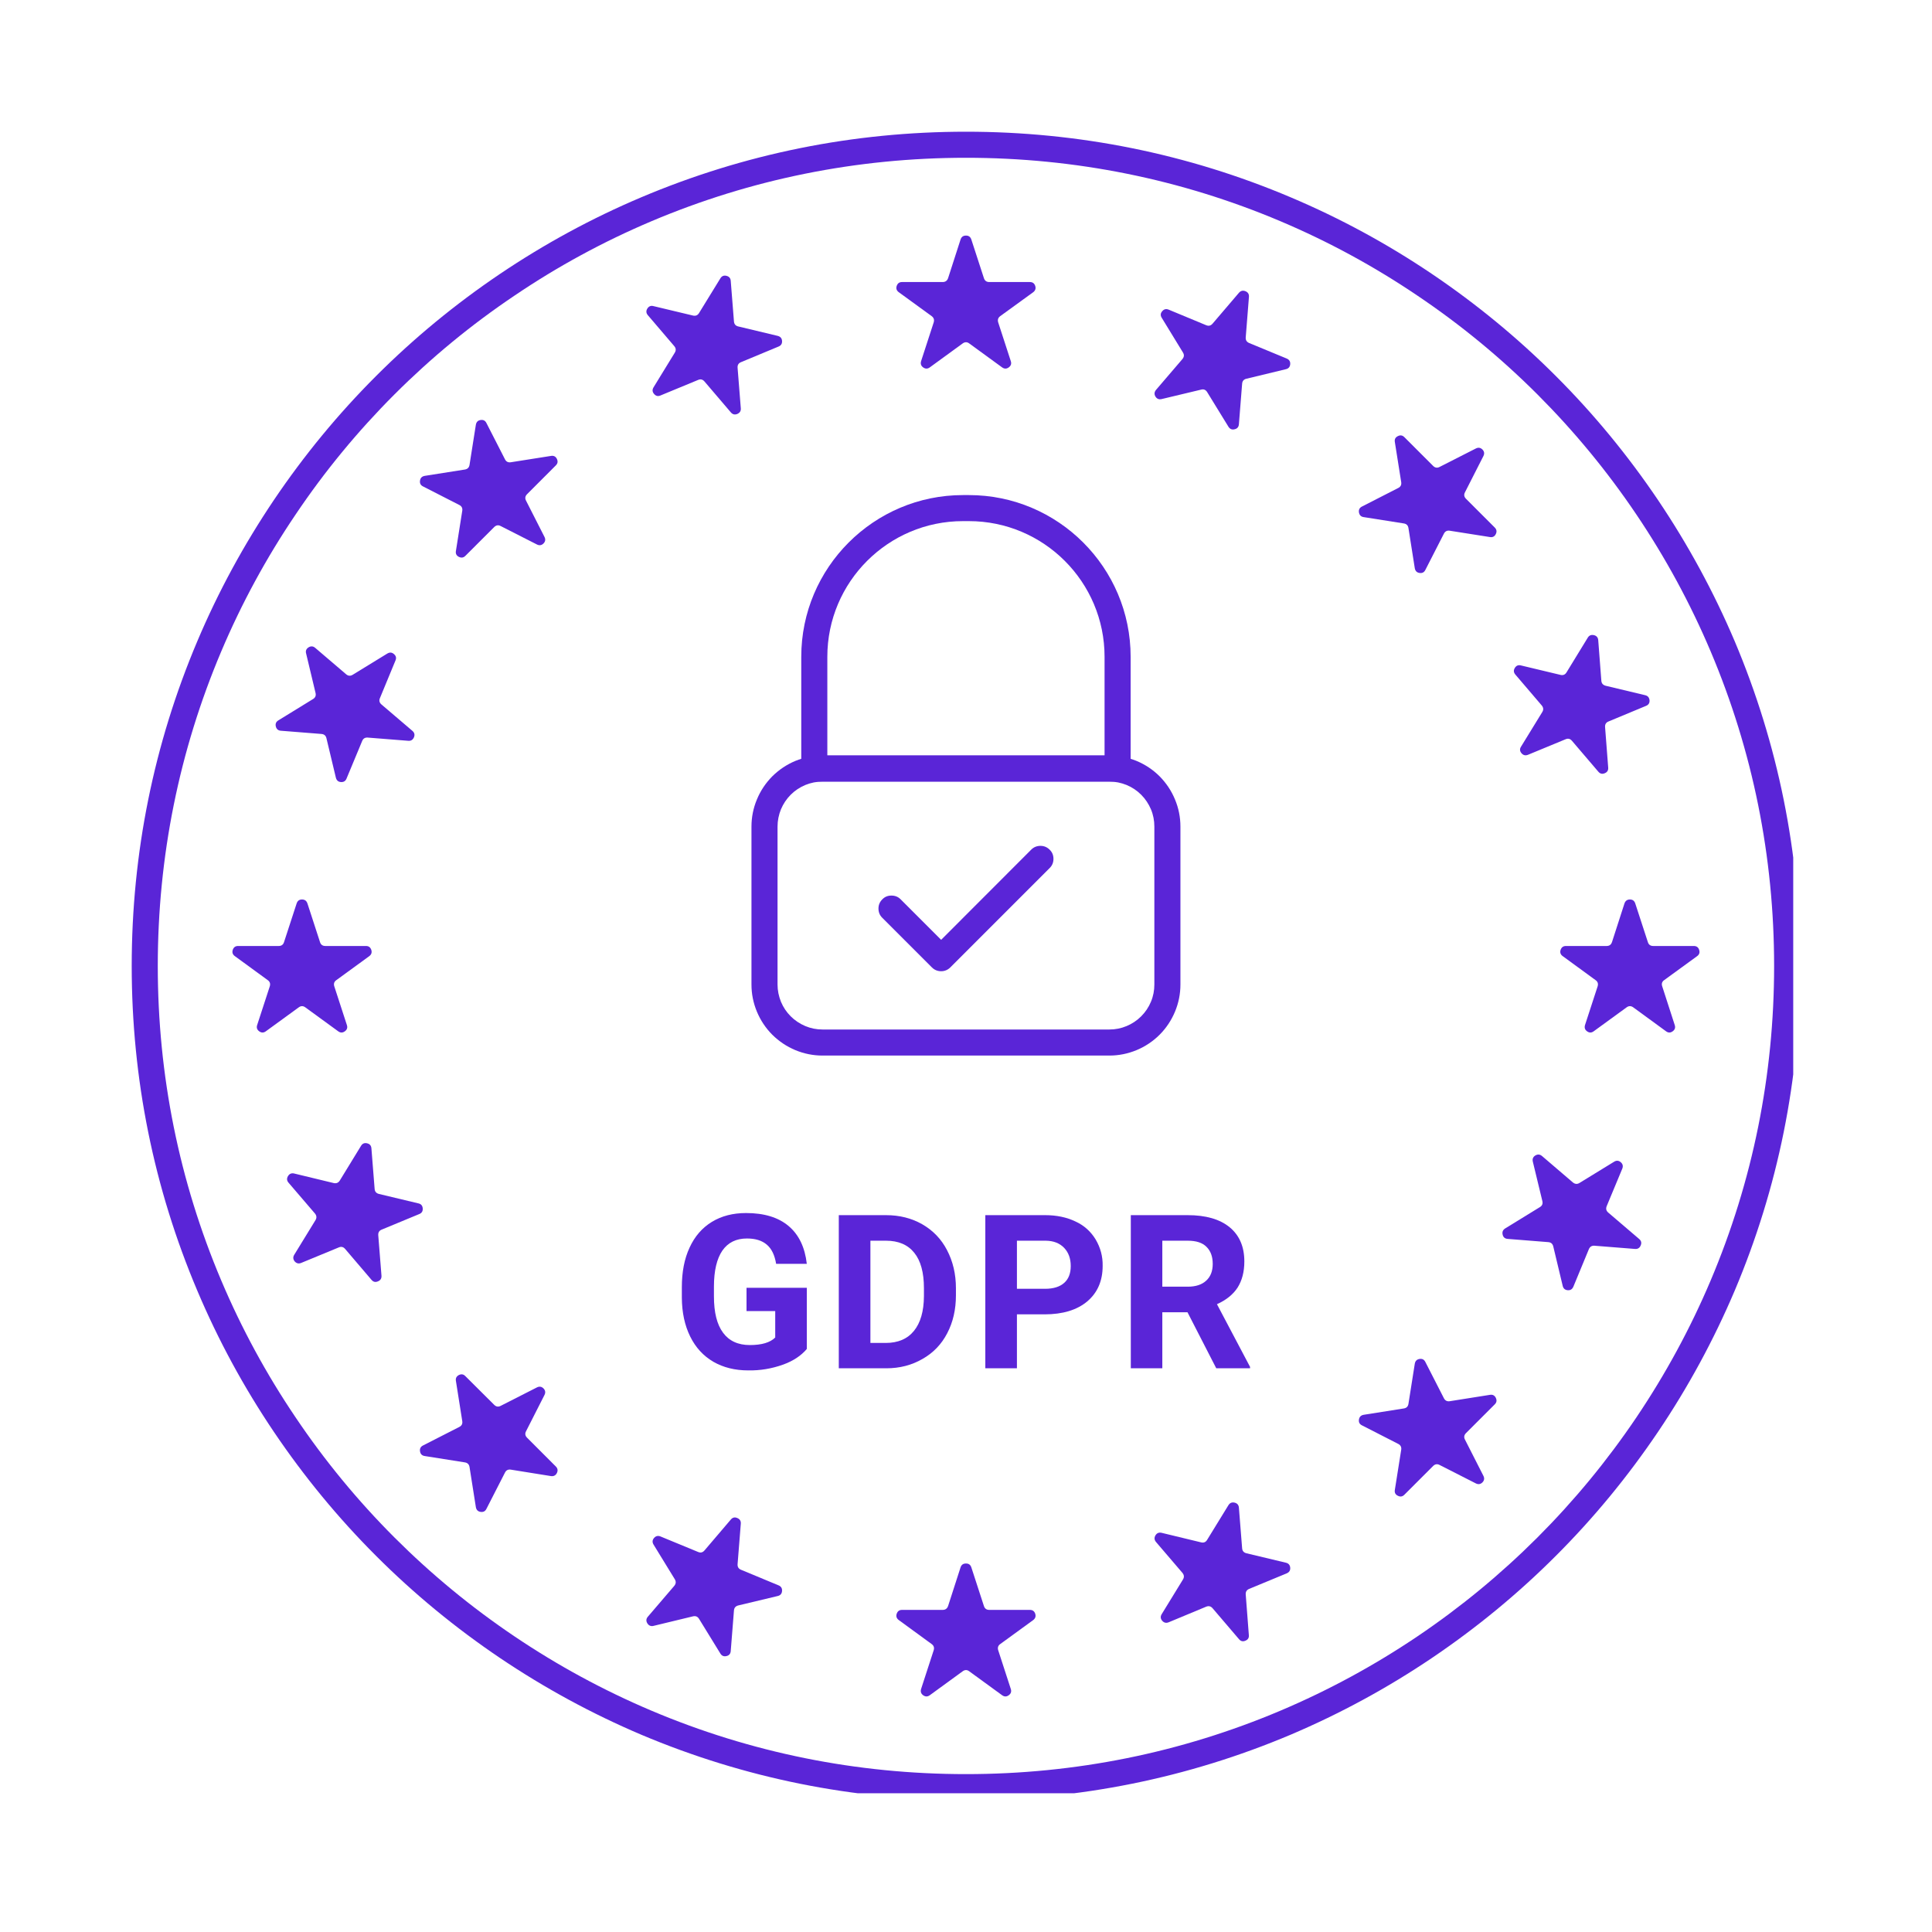 <svg xmlns="http://www.w3.org/2000/svg" xmlns:xlink="http://www.w3.org/1999/xlink" width="100" zoomAndPan="magnify" viewBox="0 0 75 75" height="100" preserveAspectRatio="xMidYMid meet" version="1.0"><defs><clipPath id="3fe62018b3"><path d="M 5.113 5.113 L 69.613 5.113 L 69.613 69.613 L 5.113 69.613 Z M 5.113 5.113 " clip-rule="nonzero"/></clipPath></defs><path fill="#5a25d7" d="M 31.32 52.367 C 31.098 52.629 30.789 52.836 30.383 52.98 C 29.949 53.133 29.504 53.207 29.047 53.199 C 28.531 53.199 28.078 53.086 27.691 52.863 C 27.305 52.637 27.004 52.312 26.793 51.883 C 26.582 51.457 26.473 50.953 26.469 50.379 L 26.469 49.973 C 26.469 49.379 26.566 48.867 26.77 48.43 C 26.969 47.996 27.258 47.664 27.633 47.434 C 28.012 47.203 28.453 47.09 28.961 47.09 C 29.664 47.09 30.215 47.258 30.613 47.594 C 31.012 47.93 31.246 48.418 31.32 49.062 L 30.129 49.062 C 30.074 48.723 29.953 48.473 29.766 48.316 C 29.578 48.156 29.324 48.078 28.996 48.078 C 28.578 48.078 28.262 48.234 28.043 48.547 C 27.828 48.859 27.715 49.328 27.715 49.945 L 27.715 50.324 C 27.715 50.949 27.832 51.418 28.07 51.738 C 28.305 52.055 28.652 52.215 29.109 52.215 C 29.57 52.215 29.898 52.117 30.094 51.922 L 30.094 50.895 L 28.98 50.895 L 28.98 49.992 L 31.32 49.992 Z M 31.32 52.367 " fill-opacity="1" fill-rule="nonzero"/><path fill="#5a25d7" d="M 32.562 53.117 L 32.562 47.172 L 34.395 47.172 C 34.918 47.172 35.383 47.289 35.797 47.523 C 36.219 47.766 36.539 48.098 36.762 48.527 C 36.992 48.965 37.109 49.457 37.109 50.008 L 37.109 50.285 C 37.109 50.836 36.996 51.328 36.77 51.758 C 36.547 52.188 36.227 52.52 35.805 52.758 C 35.391 52.996 34.926 53.117 34.406 53.117 Z M 33.789 48.164 L 33.789 52.133 L 34.383 52.133 C 34.859 52.133 35.227 51.977 35.48 51.664 C 35.734 51.352 35.863 50.902 35.867 50.32 L 35.867 50.004 C 35.867 49.402 35.742 48.941 35.492 48.633 C 35.242 48.32 34.875 48.164 34.395 48.164 Z M 33.789 48.164 " fill-opacity="1" fill-rule="nonzero"/><path fill="#5a25d7" d="M 39.477 51.023 L 39.477 53.117 L 38.25 53.117 L 38.25 47.172 L 40.57 47.172 C 41.016 47.172 41.41 47.254 41.75 47.418 C 42.082 47.57 42.34 47.801 42.531 48.113 C 42.719 48.43 42.812 48.77 42.805 49.141 C 42.805 49.723 42.605 50.184 42.207 50.52 C 41.809 50.855 41.254 51.023 40.551 51.023 Z M 39.477 50.031 L 40.57 50.031 C 40.895 50.031 41.141 49.953 41.312 49.801 C 41.484 49.648 41.566 49.43 41.566 49.148 C 41.566 48.855 41.48 48.621 41.309 48.441 C 41.137 48.262 40.902 48.168 40.598 48.164 L 39.477 48.164 Z M 39.477 50.031 " fill-opacity="1" fill-rule="nonzero"/><path fill="#5a25d7" d="M 46.098 50.941 L 45.121 50.941 L 45.121 53.117 L 43.898 53.117 L 43.898 47.172 L 46.105 47.172 C 46.809 47.172 47.352 47.328 47.734 47.641 C 48.113 47.953 48.305 48.395 48.305 48.969 C 48.305 49.375 48.215 49.711 48.043 49.984 C 47.867 50.254 47.598 50.469 47.242 50.629 L 48.527 53.062 L 48.527 53.117 L 47.215 53.117 Z M 45.121 49.949 L 46.109 49.949 C 46.418 49.949 46.656 49.871 46.824 49.715 C 46.996 49.559 47.078 49.34 47.078 49.066 C 47.078 48.785 47 48.566 46.84 48.406 C 46.68 48.242 46.438 48.164 46.105 48.164 L 45.121 48.164 Z M 45.121 49.949 " fill-opacity="1" fill-rule="nonzero"/><path fill="#5a25d7" d="M 37.707 9.297 L 38.195 10.797 C 38.227 10.898 38.297 10.949 38.402 10.949 L 39.98 10.949 C 40.086 10.949 40.156 11 40.188 11.102 C 40.219 11.199 40.191 11.281 40.109 11.344 L 38.832 12.27 C 38.746 12.332 38.719 12.414 38.75 12.516 L 39.238 14.016 C 39.273 14.117 39.246 14.199 39.16 14.262 C 39.074 14.324 38.988 14.324 38.902 14.262 L 37.625 13.332 C 37.543 13.27 37.457 13.27 37.371 13.332 L 36.094 14.262 C 36.008 14.324 35.922 14.324 35.836 14.262 C 35.75 14.199 35.727 14.117 35.758 14.016 L 36.246 12.516 C 36.277 12.414 36.25 12.332 36.164 12.27 L 34.891 11.344 C 34.805 11.281 34.777 11.199 34.809 11.102 C 34.844 11 34.91 10.949 35.016 10.949 L 36.594 10.949 C 36.699 10.949 36.77 10.898 36.805 10.797 L 37.289 9.297 C 37.324 9.195 37.391 9.145 37.5 9.145 C 37.605 9.145 37.672 9.195 37.707 9.297 Z M 37.707 9.297 " fill-opacity="1" fill-rule="nonzero"/><path fill="#5a25d7" d="M 37.707 60.844 L 38.195 62.344 C 38.227 62.445 38.297 62.496 38.402 62.496 L 39.98 62.496 C 40.086 62.496 40.156 62.547 40.188 62.648 C 40.219 62.746 40.191 62.828 40.109 62.891 L 38.832 63.82 C 38.746 63.879 38.719 63.961 38.75 64.062 L 39.238 65.562 C 39.273 65.664 39.246 65.746 39.16 65.809 C 39.074 65.871 38.988 65.871 38.902 65.809 L 37.625 64.879 C 37.543 64.816 37.457 64.816 37.371 64.879 L 36.094 65.809 C 36.008 65.871 35.922 65.871 35.836 65.809 C 35.75 65.746 35.727 65.664 35.758 65.562 L 36.246 64.062 C 36.277 63.961 36.25 63.883 36.164 63.82 L 34.891 62.891 C 34.805 62.828 34.777 62.746 34.809 62.648 C 34.844 62.547 34.91 62.496 35.016 62.496 L 36.594 62.496 C 36.699 62.496 36.77 62.445 36.805 62.344 L 37.289 60.844 C 37.324 60.742 37.391 60.695 37.5 60.695 C 37.605 60.695 37.672 60.742 37.707 60.844 Z M 37.707 60.844 " fill-opacity="1" fill-rule="nonzero"/><path fill="#5a25d7" d="M 57.586 17.703 L 56.871 19.109 C 56.82 19.203 56.836 19.289 56.91 19.363 L 58.027 20.48 C 58.102 20.555 58.113 20.641 58.066 20.734 C 58.02 20.828 57.941 20.867 57.836 20.848 L 56.277 20.602 C 56.176 20.586 56.098 20.625 56.051 20.719 L 55.332 22.125 C 55.285 22.219 55.211 22.258 55.105 22.242 C 55 22.227 54.941 22.164 54.922 22.059 L 54.676 20.5 C 54.66 20.398 54.602 20.336 54.496 20.32 L 52.938 20.074 C 52.832 20.059 52.773 19.996 52.754 19.891 C 52.738 19.789 52.777 19.711 52.871 19.664 L 54.277 18.945 C 54.371 18.898 54.41 18.824 54.395 18.719 L 54.148 17.16 C 54.129 17.055 54.168 16.977 54.266 16.93 C 54.359 16.883 54.441 16.895 54.516 16.969 L 55.633 18.086 C 55.707 18.16 55.793 18.176 55.887 18.125 L 57.293 17.41 C 57.387 17.363 57.473 17.375 57.547 17.449 C 57.621 17.523 57.633 17.609 57.586 17.703 Z M 57.586 17.703 " fill-opacity="1" fill-rule="nonzero"/><path fill="#5a25d7" d="M 21.137 54.152 L 20.422 55.559 C 20.371 55.652 20.387 55.738 20.461 55.812 L 21.578 56.93 C 21.652 57.004 21.664 57.09 21.617 57.184 C 21.57 57.277 21.492 57.316 21.387 57.301 L 19.828 57.051 C 19.727 57.035 19.648 57.074 19.602 57.168 L 18.883 58.574 C 18.836 58.668 18.762 58.707 18.656 58.691 C 18.551 58.676 18.492 58.613 18.473 58.508 L 18.227 56.949 C 18.211 56.848 18.148 56.785 18.047 56.77 L 16.488 56.523 C 16.383 56.508 16.32 56.445 16.305 56.34 C 16.289 56.238 16.328 56.16 16.422 56.113 L 17.828 55.395 C 17.922 55.348 17.961 55.273 17.945 55.168 L 17.699 53.609 C 17.68 53.504 17.719 53.43 17.812 53.379 C 17.91 53.332 17.992 53.344 18.066 53.422 L 19.184 54.535 C 19.258 54.609 19.344 54.625 19.438 54.574 L 20.844 53.859 C 20.938 53.812 21.023 53.824 21.098 53.898 C 21.172 53.973 21.184 54.059 21.137 54.152 Z M 21.137 54.152 " fill-opacity="1" fill-rule="nonzero"/><path fill="#5a25d7" d="M 63.48 35.07 L 63.969 36.57 C 64 36.672 64.07 36.723 64.176 36.723 L 65.754 36.723 C 65.859 36.723 65.93 36.773 65.961 36.875 C 65.992 36.973 65.969 37.055 65.883 37.117 L 64.605 38.047 C 64.52 38.105 64.492 38.188 64.527 38.289 L 65.012 39.789 C 65.047 39.891 65.02 39.973 64.934 40.035 C 64.848 40.098 64.762 40.098 64.676 40.035 L 63.402 39.105 C 63.316 39.043 63.23 39.043 63.145 39.105 L 61.867 40.035 C 61.781 40.098 61.695 40.098 61.609 40.035 C 61.523 39.973 61.5 39.891 61.531 39.789 L 62.02 38.289 C 62.051 38.188 62.023 38.105 61.938 38.047 L 60.664 37.117 C 60.578 37.055 60.551 36.973 60.582 36.875 C 60.617 36.773 60.684 36.723 60.793 36.723 L 62.367 36.723 C 62.477 36.723 62.543 36.672 62.578 36.57 L 63.062 35.07 C 63.098 34.969 63.168 34.918 63.273 34.918 C 63.379 34.918 63.445 34.969 63.48 35.07 Z M 63.48 35.07 " fill-opacity="1" fill-rule="nonzero"/><path fill="#5a25d7" d="M 11.934 35.07 L 12.422 36.57 C 12.453 36.672 12.523 36.723 12.629 36.723 L 14.207 36.723 C 14.312 36.723 14.379 36.773 14.414 36.875 C 14.445 36.973 14.418 37.055 14.336 37.117 L 13.059 38.047 C 12.973 38.105 12.945 38.188 12.977 38.289 L 13.465 39.789 C 13.5 39.891 13.473 39.973 13.387 40.035 C 13.301 40.098 13.215 40.098 13.129 40.035 L 11.852 39.105 C 11.766 39.043 11.684 39.043 11.598 39.105 L 10.32 40.035 C 10.234 40.098 10.148 40.098 10.062 40.035 C 9.977 39.973 9.949 39.891 9.984 39.789 L 10.473 38.289 C 10.504 38.188 10.477 38.105 10.391 38.047 L 9.117 37.117 C 9.031 37.055 9.004 36.973 9.035 36.875 C 9.07 36.773 9.137 36.723 9.242 36.723 L 10.82 36.723 C 10.926 36.723 10.996 36.672 11.027 36.57 L 11.516 35.07 C 11.551 34.969 11.617 34.918 11.723 34.918 C 11.832 34.918 11.898 34.969 11.934 35.07 Z M 11.934 35.07 " fill-opacity="1" fill-rule="nonzero"/><path fill="#5a25d7" d="M 57.293 57.586 L 55.887 56.871 C 55.793 56.82 55.707 56.836 55.633 56.91 L 54.516 58.027 C 54.441 58.102 54.359 58.113 54.266 58.066 C 54.168 58.02 54.129 57.941 54.148 57.836 L 54.395 56.277 C 54.41 56.176 54.371 56.098 54.277 56.051 L 52.871 55.332 C 52.777 55.285 52.738 55.211 52.754 55.105 C 52.773 55 52.832 54.941 52.938 54.922 L 54.496 54.676 C 54.602 54.66 54.66 54.598 54.676 54.496 L 54.922 52.938 C 54.941 52.832 55 52.773 55.105 52.754 C 55.211 52.738 55.285 52.777 55.332 52.871 L 56.051 54.277 C 56.098 54.371 56.176 54.41 56.277 54.395 L 57.836 54.148 C 57.941 54.129 58.02 54.168 58.066 54.262 C 58.113 54.359 58.102 54.441 58.027 54.516 L 56.91 55.633 C 56.836 55.707 56.82 55.793 56.871 55.887 L 57.586 57.293 C 57.633 57.387 57.621 57.473 57.547 57.547 C 57.473 57.621 57.387 57.633 57.293 57.586 Z M 57.293 57.586 " fill-opacity="1" fill-rule="nonzero"/><path fill="#5a25d7" d="M 20.844 21.137 L 19.438 20.422 C 19.344 20.371 19.258 20.387 19.184 20.461 L 18.066 21.578 C 17.992 21.652 17.91 21.664 17.812 21.617 C 17.719 21.57 17.68 21.492 17.699 21.387 L 17.945 19.828 C 17.961 19.727 17.922 19.648 17.828 19.602 L 16.422 18.883 C 16.328 18.836 16.289 18.762 16.305 18.656 C 16.32 18.551 16.383 18.492 16.488 18.473 L 18.047 18.227 C 18.148 18.211 18.211 18.148 18.227 18.047 L 18.473 16.488 C 18.492 16.383 18.551 16.32 18.656 16.305 C 18.762 16.289 18.836 16.328 18.883 16.422 L 19.602 17.828 C 19.648 17.922 19.727 17.961 19.828 17.945 L 21.387 17.699 C 21.492 17.68 21.57 17.719 21.617 17.812 C 21.664 17.91 21.652 17.992 21.578 18.066 L 20.461 19.184 C 20.387 19.258 20.371 19.344 20.422 19.438 L 21.137 20.844 C 21.184 20.938 21.172 21.023 21.098 21.098 C 21.023 21.172 20.938 21.184 20.844 21.137 Z M 20.844 21.137 " fill-opacity="1" fill-rule="nonzero"/><path fill="#5a25d7" d="M 48.48 63.473 L 48.359 61.898 C 48.352 61.793 48.395 61.723 48.492 61.68 L 49.949 61.078 C 50.047 61.035 50.094 60.965 50.086 60.859 C 50.078 60.754 50.02 60.688 49.918 60.664 L 48.383 60.297 C 48.281 60.27 48.227 60.207 48.219 60.102 L 48.094 58.527 C 48.086 58.422 48.027 58.355 47.926 58.332 C 47.824 58.309 47.746 58.34 47.688 58.43 L 46.863 59.773 C 46.809 59.867 46.73 59.898 46.629 59.875 L 45.094 59.504 C 44.992 59.48 44.91 59.512 44.855 59.602 C 44.801 59.695 44.809 59.777 44.875 59.859 L 45.902 61.059 C 45.969 61.141 45.977 61.227 45.922 61.316 L 45.098 62.66 C 45.043 62.75 45.047 62.836 45.117 62.918 C 45.184 62.996 45.27 63.016 45.367 62.977 L 46.824 62.371 C 46.922 62.332 47.004 62.352 47.074 62.434 L 48.098 63.633 C 48.168 63.715 48.25 63.734 48.348 63.691 C 48.445 63.652 48.492 63.578 48.48 63.473 Z M 48.48 63.473 " fill-opacity="1" fill-rule="nonzero"/><path fill="#5a25d7" d="M 28.758 15.852 L 28.633 14.277 C 28.625 14.172 28.668 14.098 28.766 14.059 L 30.223 13.453 C 30.32 13.414 30.367 13.34 30.359 13.234 C 30.352 13.129 30.293 13.066 30.191 13.039 L 28.656 12.672 C 28.555 12.648 28.5 12.582 28.492 12.477 L 28.367 10.902 C 28.359 10.797 28.305 10.734 28.199 10.707 C 28.098 10.684 28.02 10.715 27.965 10.805 L 27.137 12.152 C 27.082 12.242 27.004 12.273 26.902 12.25 L 25.367 11.883 C 25.266 11.855 25.184 11.891 25.129 11.98 C 25.074 12.07 25.082 12.156 25.148 12.234 L 26.176 13.438 C 26.242 13.516 26.25 13.602 26.195 13.691 L 25.371 15.035 C 25.316 15.129 25.32 15.211 25.391 15.293 C 25.461 15.375 25.543 15.395 25.641 15.352 L 27.098 14.75 C 27.195 14.707 27.277 14.727 27.348 14.809 L 28.371 16.008 C 28.441 16.09 28.523 16.109 28.621 16.07 C 28.719 16.027 28.766 15.957 28.758 15.852 Z M 28.758 15.852 " fill-opacity="1" fill-rule="nonzero"/><path fill="#5a25d7" d="M 63.633 48.098 L 62.434 47.074 C 62.352 47.004 62.332 46.922 62.371 46.824 L 62.977 45.367 C 63.016 45.27 62.996 45.184 62.918 45.117 C 62.836 45.047 62.75 45.043 62.66 45.098 L 61.316 45.922 C 61.227 45.977 61.141 45.969 61.059 45.902 L 59.859 44.875 C 59.777 44.809 59.695 44.801 59.602 44.855 C 59.512 44.91 59.48 44.992 59.504 45.094 L 59.875 46.629 C 59.898 46.73 59.867 46.809 59.773 46.863 L 58.43 47.688 C 58.34 47.746 58.309 47.824 58.332 47.926 C 58.355 48.031 58.422 48.086 58.527 48.094 L 60.102 48.219 C 60.207 48.227 60.27 48.281 60.297 48.383 L 60.664 49.918 C 60.688 50.02 60.754 50.078 60.859 50.086 C 60.965 50.094 61.035 50.047 61.078 49.949 L 61.68 48.492 C 61.723 48.395 61.793 48.352 61.898 48.359 L 63.473 48.484 C 63.578 48.492 63.652 48.445 63.691 48.348 C 63.734 48.25 63.715 48.168 63.633 48.098 Z M 63.633 48.098 " fill-opacity="1" fill-rule="nonzero"/><path fill="#5a25d7" d="M 16.008 28.371 L 14.809 27.348 C 14.727 27.277 14.707 27.195 14.75 27.098 L 15.352 25.641 C 15.395 25.543 15.375 25.461 15.293 25.391 C 15.211 25.32 15.129 25.316 15.035 25.371 L 13.691 26.195 C 13.602 26.25 13.516 26.242 13.438 26.176 L 12.234 25.148 C 12.156 25.082 12.07 25.074 11.98 25.129 C 11.891 25.184 11.855 25.266 11.883 25.367 L 12.25 26.902 C 12.273 27.004 12.242 27.082 12.152 27.137 L 10.805 27.965 C 10.715 28.02 10.684 28.098 10.707 28.199 C 10.734 28.305 10.797 28.359 10.902 28.367 L 12.477 28.492 C 12.582 28.5 12.648 28.555 12.672 28.656 L 13.039 30.191 C 13.066 30.293 13.129 30.352 13.234 30.359 C 13.34 30.367 13.414 30.32 13.453 30.223 L 14.059 28.766 C 14.098 28.668 14.172 28.625 14.277 28.633 L 15.852 28.758 C 15.957 28.766 16.027 28.719 16.07 28.621 C 16.109 28.523 16.09 28.441 16.008 28.371 Z M 16.008 28.371 " fill-opacity="1" fill-rule="nonzero"/><path fill="#5a25d7" d="M 62.43 29.797 L 62.309 28.227 C 62.301 28.121 62.344 28.047 62.441 28.008 L 63.898 27.402 C 63.996 27.363 64.043 27.289 64.035 27.184 C 64.023 27.078 63.969 27.012 63.867 26.988 L 62.332 26.621 C 62.23 26.594 62.172 26.531 62.164 26.426 L 62.043 24.852 C 62.035 24.746 61.977 24.68 61.875 24.656 C 61.773 24.633 61.691 24.664 61.637 24.754 L 60.812 26.102 C 60.758 26.191 60.68 26.223 60.578 26.199 L 59.043 25.832 C 58.938 25.805 58.859 25.84 58.805 25.93 C 58.75 26.02 58.758 26.105 58.824 26.184 L 59.848 27.383 C 59.918 27.465 59.926 27.551 59.871 27.641 L 59.047 28.984 C 58.988 29.074 58.996 29.16 59.066 29.242 C 59.133 29.32 59.219 29.34 59.316 29.301 L 60.773 28.699 C 60.871 28.656 60.953 28.676 61.023 28.758 L 62.047 29.957 C 62.117 30.039 62.199 30.059 62.297 30.016 C 62.395 29.977 62.438 29.902 62.43 29.797 Z M 62.43 29.797 " fill-opacity="1" fill-rule="nonzero"/><path fill="#5a25d7" d="M 14.809 49.523 L 14.684 47.953 C 14.676 47.848 14.719 47.773 14.816 47.734 L 16.277 47.129 C 16.375 47.09 16.418 47.016 16.41 46.91 C 16.402 46.805 16.348 46.738 16.242 46.715 L 14.707 46.348 C 14.605 46.32 14.551 46.258 14.543 46.152 L 14.418 44.578 C 14.41 44.473 14.355 44.406 14.25 44.383 C 14.148 44.359 14.07 44.391 14.016 44.48 L 13.191 45.828 C 13.133 45.918 13.055 45.949 12.953 45.926 L 11.418 45.555 C 11.316 45.531 11.234 45.566 11.18 45.656 C 11.125 45.746 11.133 45.832 11.199 45.91 L 12.227 47.109 C 12.293 47.191 12.301 47.277 12.246 47.367 L 11.422 48.711 C 11.367 48.801 11.375 48.887 11.441 48.969 C 11.512 49.047 11.594 49.066 11.691 49.027 L 13.148 48.426 C 13.246 48.383 13.328 48.402 13.398 48.484 L 14.422 49.684 C 14.492 49.766 14.574 49.785 14.672 49.742 C 14.77 49.703 14.816 49.629 14.809 49.523 Z M 14.809 49.523 " fill-opacity="1" fill-rule="nonzero"/><path fill="#5a25d7" d="M 48.098 11.363 L 47.074 12.562 C 47.004 12.645 46.922 12.664 46.824 12.625 L 45.367 12.02 C 45.27 11.98 45.184 12 45.117 12.082 C 45.047 12.16 45.043 12.246 45.098 12.336 L 45.922 13.684 C 45.977 13.773 45.969 13.855 45.902 13.938 L 44.875 15.137 C 44.809 15.219 44.801 15.305 44.855 15.395 C 44.91 15.484 44.992 15.516 45.094 15.492 L 46.629 15.125 C 46.73 15.098 46.809 15.133 46.863 15.223 L 47.688 16.566 C 47.746 16.656 47.824 16.691 47.926 16.664 C 48.031 16.641 48.086 16.574 48.094 16.469 L 48.219 14.898 C 48.227 14.793 48.281 14.727 48.383 14.703 L 49.918 14.332 C 50.02 14.309 50.078 14.242 50.086 14.137 C 50.094 14.031 50.047 13.961 49.949 13.918 L 48.492 13.316 C 48.395 13.273 48.352 13.203 48.359 13.098 L 48.484 11.523 C 48.492 11.418 48.445 11.344 48.348 11.305 C 48.25 11.266 48.168 11.285 48.098 11.363 Z M 48.098 11.363 " fill-opacity="1" fill-rule="nonzero"/><path fill="#5a25d7" d="M 28.371 58.988 L 27.348 60.188 C 27.277 60.27 27.195 60.289 27.098 60.246 L 25.641 59.645 C 25.543 59.605 25.461 59.625 25.391 59.703 C 25.32 59.785 25.316 59.871 25.371 59.961 L 26.195 61.305 C 26.25 61.395 26.242 61.48 26.176 61.562 L 25.148 62.762 C 25.082 62.84 25.074 62.926 25.129 63.016 C 25.184 63.105 25.266 63.141 25.367 63.117 L 26.902 62.746 C 27.004 62.723 27.082 62.754 27.137 62.844 L 27.965 64.191 C 28.02 64.281 28.098 64.312 28.199 64.289 C 28.305 64.266 28.359 64.199 28.367 64.094 L 28.492 62.52 C 28.5 62.414 28.555 62.352 28.656 62.324 L 30.191 61.957 C 30.293 61.934 30.352 61.867 30.359 61.762 C 30.367 61.656 30.32 61.582 30.223 61.543 L 28.766 60.938 C 28.668 60.898 28.625 60.824 28.633 60.719 L 28.758 59.148 C 28.766 59.043 28.719 58.969 28.621 58.93 C 28.523 58.887 28.441 58.906 28.371 58.988 Z M 28.371 58.988 " fill-opacity="1" fill-rule="nonzero"/><path fill="#5a25d7" d="M 36.535 37.703 C 36.395 37.703 36.273 37.652 36.176 37.555 L 34.246 35.625 C 34.148 35.527 34.102 35.406 34.102 35.27 C 34.102 35.129 34.152 35.012 34.25 34.914 C 34.348 34.812 34.465 34.766 34.605 34.766 C 34.746 34.766 34.863 34.812 34.961 34.91 L 36.535 36.484 L 40.035 32.98 C 40.133 32.883 40.254 32.836 40.391 32.836 C 40.531 32.836 40.648 32.887 40.746 32.984 C 40.848 33.082 40.895 33.199 40.895 33.34 C 40.895 33.48 40.848 33.598 40.75 33.695 L 36.891 37.555 C 36.793 37.652 36.672 37.703 36.535 37.703 Z M 36.535 37.703 " fill-opacity="1" fill-rule="nonzero"/><path fill="#5a25d7" d="M 43.066 40.977 L 31.93 40.977 C 31.566 40.977 31.215 40.906 30.875 40.766 C 30.539 40.625 30.242 40.426 29.98 40.168 C 29.723 39.91 29.523 39.609 29.383 39.273 C 29.242 38.934 29.172 38.582 29.172 38.219 L 29.172 32.09 C 29.172 31.723 29.242 31.371 29.383 31.035 C 29.523 30.695 29.723 30.398 29.98 30.137 C 30.242 29.879 30.539 29.68 30.875 29.539 C 31.215 29.402 31.566 29.332 31.93 29.328 L 43.066 29.328 C 43.43 29.332 43.781 29.402 44.121 29.539 C 44.457 29.68 44.758 29.879 45.016 30.137 C 45.273 30.398 45.473 30.695 45.613 31.035 C 45.754 31.371 45.824 31.723 45.824 32.09 L 45.824 38.219 C 45.824 38.582 45.754 38.934 45.613 39.273 C 45.473 39.609 45.273 39.91 45.016 40.168 C 44.758 40.426 44.457 40.625 44.121 40.766 C 43.781 40.906 43.43 40.977 43.066 40.977 Z M 31.93 30.34 C 31.699 30.34 31.477 30.387 31.262 30.473 C 31.051 30.562 30.859 30.688 30.695 30.852 C 30.531 31.016 30.406 31.207 30.316 31.418 C 30.23 31.633 30.184 31.855 30.184 32.09 L 30.184 38.219 C 30.184 38.449 30.23 38.672 30.316 38.887 C 30.406 39.102 30.531 39.289 30.695 39.453 C 30.859 39.617 31.051 39.742 31.262 39.832 C 31.477 39.922 31.699 39.965 31.93 39.965 L 43.066 39.965 C 43.297 39.965 43.52 39.922 43.734 39.832 C 43.949 39.742 44.137 39.617 44.301 39.453 C 44.465 39.289 44.59 39.102 44.68 38.887 C 44.77 38.672 44.812 38.449 44.812 38.219 L 44.812 32.09 C 44.812 31.855 44.77 31.633 44.68 31.418 C 44.59 31.207 44.465 31.016 44.301 30.852 C 44.137 30.688 43.949 30.562 43.734 30.473 C 43.52 30.387 43.297 30.34 43.066 30.34 Z M 31.93 30.34 " fill-opacity="1" fill-rule="nonzero"/><path fill="#5a25d7" d="M 43.387 30.34 L 31.613 30.34 C 31.473 30.34 31.352 30.293 31.254 30.191 C 31.156 30.094 31.105 29.977 31.105 29.836 L 31.105 25.496 C 31.105 22.035 33.922 19.219 37.383 19.219 L 37.613 19.219 C 41.074 19.219 43.891 22.035 43.891 25.496 L 43.891 29.836 C 43.891 29.977 43.84 30.094 43.742 30.191 C 43.645 30.293 43.523 30.34 43.387 30.34 Z M 32.117 29.328 L 42.879 29.328 L 42.879 25.496 C 42.879 22.59 40.516 20.23 37.613 20.23 L 37.383 20.23 C 34.48 20.23 32.117 22.59 32.117 25.496 Z M 32.117 29.328 " fill-opacity="1" fill-rule="nonzero"/><g clip-path="url(#3fe62018b3)"><path fill="#5a25d7" d="M 37.5 69.883 C 33.125 69.883 28.887 69.027 24.891 67.34 C 22.969 66.523 21.145 65.531 19.41 64.363 C 17.68 63.195 16.074 61.875 14.598 60.398 C 13.121 58.922 11.801 57.316 10.633 55.586 C 9.465 53.855 8.473 52.027 7.66 50.105 C 5.969 46.113 5.113 41.871 5.113 37.5 C 5.113 33.125 5.969 28.887 7.66 24.891 C 8.473 22.969 9.465 21.145 10.633 19.41 C 11.801 17.68 13.121 16.074 14.598 14.598 C 16.074 13.121 17.68 11.801 19.41 10.633 C 21.145 9.465 22.969 8.473 24.891 7.66 C 28.887 5.969 33.125 5.113 37.5 5.113 C 41.871 5.113 46.113 5.969 50.105 7.66 C 52.027 8.473 53.855 9.465 55.586 10.633 C 57.316 11.801 58.922 13.121 60.398 14.598 C 61.875 16.074 63.195 17.68 64.363 19.41 C 65.531 21.145 66.523 22.969 67.34 24.891 C 69.027 28.887 69.883 33.125 69.883 37.5 C 69.883 41.871 69.027 46.113 67.34 50.105 C 66.523 52.027 65.531 53.855 64.363 55.586 C 63.195 57.316 61.875 58.922 60.398 60.398 C 58.922 61.875 57.316 63.195 55.586 64.363 C 53.855 65.531 52.027 66.523 50.105 67.34 C 46.113 69.027 41.871 69.883 37.5 69.883 Z M 37.5 6.125 C 33.262 6.125 29.152 6.953 25.285 8.59 C 23.422 9.379 21.652 10.34 19.977 11.473 C 18.297 12.602 16.742 13.883 15.312 15.312 C 13.883 16.742 12.602 18.297 11.473 19.977 C 10.34 21.652 9.379 23.422 8.59 25.285 C 6.953 29.152 6.125 33.262 6.125 37.5 C 6.125 41.734 6.953 45.844 8.59 49.711 C 9.379 51.574 10.34 53.344 11.473 55.02 C 12.602 56.699 13.883 58.254 15.312 59.684 C 16.742 61.113 18.297 62.395 19.977 63.527 C 21.652 64.656 23.422 65.617 25.285 66.406 C 29.152 68.043 33.262 68.871 37.5 68.871 C 41.734 68.871 45.844 68.043 49.711 66.406 C 51.574 65.617 53.344 64.656 55.02 63.527 C 56.699 62.395 58.254 61.113 59.684 59.684 C 61.113 58.254 62.395 56.699 63.527 55.02 C 64.656 53.344 65.617 51.574 66.406 49.711 C 68.043 45.844 68.871 41.734 68.871 37.5 C 68.871 33.262 68.043 29.152 66.406 25.285 C 65.617 23.422 64.656 21.652 63.527 19.977 C 62.395 18.297 61.113 16.742 59.684 15.312 C 58.254 13.883 56.699 12.602 55.02 11.473 C 53.344 10.34 51.574 9.379 49.711 8.59 C 45.844 6.953 41.734 6.125 37.5 6.125 Z M 37.5 6.125 " fill-opacity="1" fill-rule="nonzero"/></g></svg>